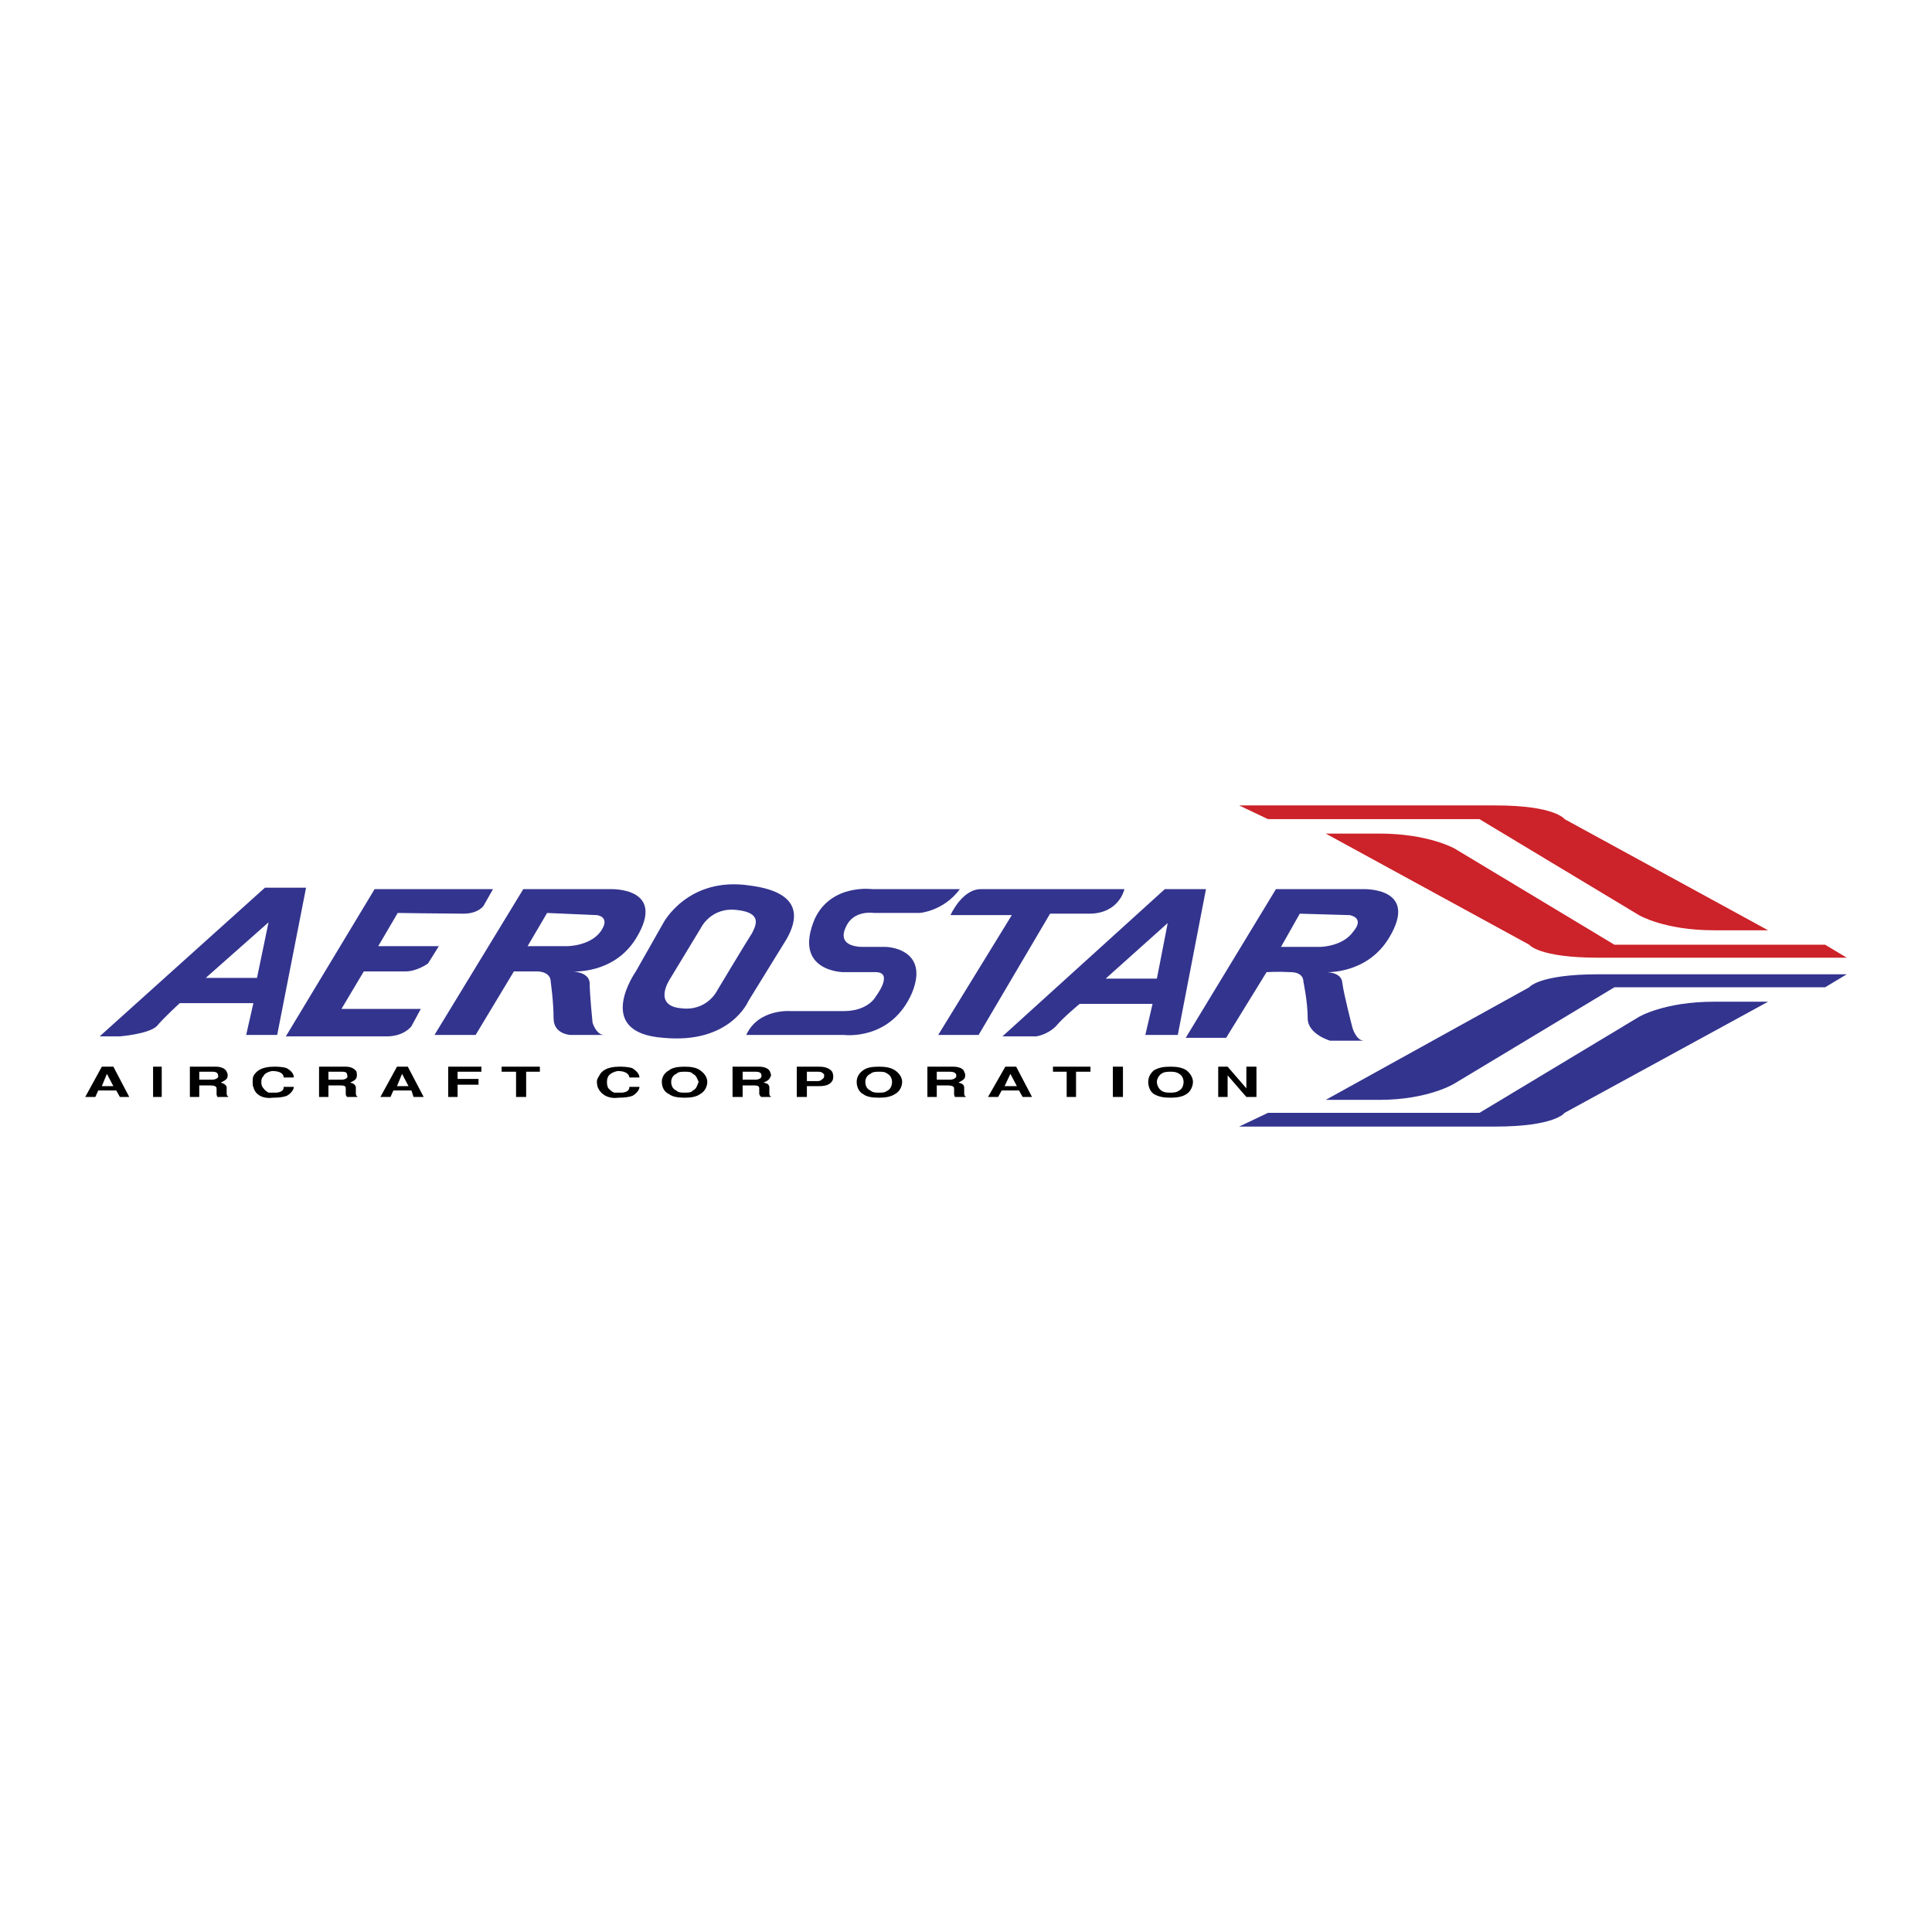 <svg xmlns="http://www.w3.org/2000/svg" width="2500" height="2500" viewBox="0 0 192.756 192.756"><g fill-rule="evenodd" clip-rule="evenodd"><path fill="#fff" d="M0 0h192.756v192.756H0V0z"/><path d="M27.655 103.254l2.88-14.688h-4.104L9.944 103.398h2.016s2.808-.217 3.672-1.008c.792-.938 2.304-2.305 2.304-2.305h7.344l-.72 3.168 3.095.001zm-7.127-5.688l6.264-5.544-1.152 5.544h-5.112zm7.992 5.832H38.6c1.728 0 2.448-1.008 2.448-1.008l.936-1.729h-7.919l2.232-3.744h4.176c1.152 0 2.232-.792 2.232-.792l1.08-1.728h-6.048l1.944-3.312s4.968.072 6.552.072c1.512 0 2.016-.792 2.016-.792l.936-1.656h-11.81l-8.855 14.689zm14.831-.144h4.104l3.816-6.336h2.376c1.368.072 1.296 1.008 1.296 1.008s.288 2.016.288 3.672c0 1.584 1.656 1.656 1.656 1.656h3.384c-.792 0-1.152-1.225-1.152-1.225s-.288-2.807-.288-3.959c-.072-1.152-1.8-1.152-1.8-1.152s4.248.359 6.48-3.384c3.024-5.04-2.592-4.824-2.592-4.824h-8.712l-8.856 14.544zm11.232-12.168l4.968.216s1.44.144.36 1.656c-1.08 1.44-3.312 1.44-3.312 1.44h-3.96l1.944-3.312zm8.856 5.832s-4.32 6.119 2.735 6.623c6.696.648 8.496-3.672 8.496-3.672l3.816-6.191c.936-1.656 1.944-4.608-3.672-5.328-6.192-.936-8.64 3.744-8.64 3.744l-2.735 4.824zm6.479-4.32s1.008-2.16 3.672-1.8c2.521.288 1.8 1.584 1.44 2.304-.432.648-3.456 5.687-3.456 5.687s-1.008 2.16-3.672 1.801c-2.808-.287-1.08-2.881-1.08-2.881l3.096-5.111zm14.688-.504c.864-1.296 2.592-1.008 2.592-1.008h4.536s2.376-.144 4.032-2.376h-8.712s-4.104-.576-5.76 2.952c-2.232 5.256 2.808 5.328 2.808 5.328h3.24c1.872 0 .072 2.375.072 2.375s-.72 1.512-3.24 1.512h-5.256s-3.24-.287-4.464 2.377h9.72s4.752.648 6.84-4.248c1.584-3.959-1.8-4.536-2.736-4.536h-2.016s-3.24.216-1.656-2.376zm10.224-.792h6.119l-7.343 11.952h4.033l7.127-12.096h3.889c3.023 0 3.527-2.448 3.527-2.448H97.854c-1.872 0-3.024 2.592-3.024 2.592zm23.471 12.239h4.033l4.031-6.551s1.08-.072 2.377 0c1.367 0 1.295.936 1.295.936s.432 2.016.432 3.672c0 1.584 2.232 2.232 2.232 2.232h3.385c-.793 0-1.152-1.297-1.152-1.297s-.865-3.311-1.008-4.463c-.072-1.152-1.729-1.08-1.729-1.08s4.176.287 6.408-3.456c3.023-5.04-2.592-4.824-2.592-4.824H127.3l-8.999 14.831zm11.377-12.383l4.967.144s1.584.216.361 1.656c-1.08 1.512-3.312 1.512-3.312 1.512h-3.889l1.873-3.312zm-12.168 12.096l2.809-14.544h-4.105l-16.199 14.688h3.385s1.08-.145 1.943-1.008c.793-.938 2.377-2.232 2.377-2.232h7.271l-.721 3.096h3.24zm-7.199-5.615l6.191-5.544-1.08 5.544h-5.111zM184.252 97.205l-2.16 1.297h-21.023l-15.912 9.576s-2.592 1.656-7.559 1.656h-5.328l20.303-11.232s.936-1.297 6.912-1.297h24.767z" fill="#33348e"/><path d="M123.629 112.398l2.881-1.369h21.096l15.912-9.576s2.52-1.512 7.486-1.512h5.4l-20.303 11.088s-.938 1.369-6.912 1.369h-25.56z" fill="#33348e"/><path d="M184.252 95.55l-2.16-1.296h-21.023l-15.912-9.576s-2.592-1.512-7.559-1.512h-5.328l20.303 11.088s.936 1.296 6.912 1.296h24.767z" fill="#cc2229"/><path d="M123.629 80.358l2.881 1.368h21.096l15.912 9.576s2.52 1.512 7.486 1.512h5.4l-20.303-11.088s-.938-1.368-6.912-1.368h-25.56z" fill="#cc2229"/><path d="M12.896 109.445h-.936l-.36-.648H9.8l-.288.648H8.504l1.656-3.023h1.152l1.584 3.023zm-2.736-1.08h1.152l-.648-1.225-.504 1.225zM15.272 106.422h.864v3.023h-.864v-3.023zM18.944 106.422h2.592c.432 0 .936.145 1.08.504.072.145.144.287.072.576-.072.215-.36.359-.648.504.072.072.432.072.576.432v.648c0 .215.072.287.144.287v.072h-1.08c0-.072-.072-.145-.072-.287v-.576c0-.217-.288-.289-.648-.289h-1.08v1.152h-.936v-3.023zm.936 1.295h1.368c.144 0 .648-.143.504-.432 0-.215-.144-.359-.576-.359H19.88v.791zM29.312 108.438c0 .289-.288.648-.648.863-.288.145-.792.217-1.44.217-1.08.145-1.8-.359-1.944-1.08-.072-.072-.072-.217-.072-.504 0-.217 0-.359.072-.576.288-.504.792-.936 2.088-.936.216 0 .792 0 1.224.145.648.359.72.719.72.936h-1.008c0-.217-.144-.648-1.151-.648-.432.072-.792.287-.864.504-.144.145-.216.289-.216.576 0 .145 0 .432.216.648.072.145.36.359.504.432h.792c.72-.072.72-.432.72-.576h1.007v-.001zM31.832 106.422h2.664c.432 0 .864.145 1.08.504 0 .145.072.287 0 .576-.072.215-.288.359-.648.504.216.072.432.072.576.432v.648c0 .215.072.287.144.287v.072H34.64c-.072-.072-.144-.145-.144-.287v-.576c0-.217-.144-.289-.504-.289h-1.224v1.152h-.936v-3.023zm.936 1.295h1.368c.216 0 .648-.143.504-.432 0-.215-.072-.359-.504-.359h-1.368v.791zM42.271 109.445h-1.008l-.216-.648h-1.8l-.288.648h-1.008l1.656-3.023h1.08l1.584 3.023zm-2.664-1.08h1.152l-.648-1.225-.504 1.225zM48.031 106.422v.504h-2.376v.72h2.088v.575h-2.088v1.224h-.936v-3.023h3.312zM53.863 106.422v.504h-1.368v2.519h-1.008v-2.519h-1.44v-.504h3.816zM63.799 108.438c0 .289-.288.648-.648.863-.288.145-.792.217-1.44.217-1.08.145-1.8-.359-2.088-1.08 0-.072-.072-.217-.072-.504 0-.217.072-.359.216-.576.216-.504.792-.936 2.016-.936.288 0 .792 0 1.296.145.576.359.72.719.72.936h-1.008c0-.217-.216-.648-1.152-.648-.433.072-.792.287-.937.504-.072.145-.144.289-.144.576 0 .145 0 .432.144.648.145.145.36.359.576.432h.792c.72-.072.72-.432.72-.576h1.009v-.001zM69.847 109.158c-.36.287-1.008.359-1.512.359-.648 0-1.224-.072-1.584-.359-.504-.217-.72-.721-.72-1.225 0-.432.216-.863.72-1.152.36-.287.936-.359 1.584-.359.504 0 1.152.072 1.512.359.432.289.72.721.72 1.152-.001.505-.288 1.008-.72 1.225zm-.721-.361c.36-.143.432-.504.576-.863-.144-.287-.216-.648-.576-.793-.144-.215-.504-.215-.792-.215-.36 0-.648 0-.864.215-.36.145-.504.506-.504.793 0 .359.145.721.504.863.216.217.504.217.864.217.289 0 .649 0 .792-.217zM73.086 106.422h2.664c.432 0 .936.145 1.08.504 0 .145.216.287 0 .576-.072.215-.288.359-.648.504.216.072.504.072.576.432v.648c0 .215.072.287.145.287v.072h-.937c-.144-.072-.144-.145-.216-.287v-.576c0-.217-.144-.289-.504-.289h-1.152v1.152h-1.008v-3.023zm1.009 1.295h1.296c.288 0 .648-.143.576-.432 0-.215-.144-.359-.576-.359h-1.296v.791zM79.495 106.422h2.16c.288 0 1.008 0 1.368.504.145.287.145.721 0 .936-.288.432-.792.504-1.368.504h-1.152v1.08h-1.008v-3.024zm1.007 1.439h1.08c.36 0 .432-.215.576-.287.072-.072.072-.289.072-.361-.216-.287-.432-.287-.647-.287h-1.08v.935h-.001zM89.287 109.158c-.433.287-1.008.359-1.584.359-.648 0-1.224-.072-1.584-.359-.432-.217-.648-.721-.648-1.225 0-.432.216-.863.648-1.152.36-.287.936-.359 1.584-.359.576 0 1.152.072 1.584.359.432.289.72.721.72 1.152-.001.505-.289 1.008-.72 1.225zm-.721-.361c.288-.143.432-.504.432-.863 0-.287-.145-.648-.432-.793-.288-.215-.504-.215-.864-.215-.288 0-.648 0-.864.215-.36.145-.504.506-.504.793 0 .359.144.721.504.863.216.217.576.217.864.217.36 0 .576 0 .864-.217zM92.526 106.422h2.592c.432 0 1.008.145 1.08.504.072.145.145.287.072.576-.072.215-.36.359-.648.504.144.072.504.072.576.432v.648c0 .215.072.287.145.287v.072h-1.08c0-.072-.072-.145-.072-.287v-.576c0-.217-.288-.289-.648-.289h-1.08v1.152h-.936v-3.023h-.001zm.936 1.295h1.368c.216 0 .648-.143.576-.432 0-.215-.216-.359-.647-.359h-1.296v.791h-.001zM102.967 109.445h-.938l-.359-.648h-1.729l-.359.648h-1.008l1.729-3.023h1.08l1.584 3.023zm-2.737-1.08h1.225l-.648-1.225-.577 1.225zM108.797 106.422v.504h-1.44v2.519h-.935v-2.519h-1.367v-.504h3.742zM111.029 106.422h1.008v3.023h-1.008v-3.023zM118.373 109.158c-.432.287-1.008.359-1.584.359-.648 0-1.152-.072-1.654-.359-.361-.217-.576-.721-.576-1.225 0-.432.215-.863.576-1.152.502-.287 1.006-.359 1.654-.359.576 0 1.152.072 1.584.359.361.289.648.721.648 1.152 0 .505-.287 1.008-.648 1.225zm-.719-.361c.287-.143.432-.504.432-.863 0-.287-.145-.648-.432-.793-.289-.215-.648-.215-.865-.215-.287 0-.648 0-.936.215-.217.145-.432.506-.432.793 0 .359.215.721.432.863.287.217.648.217.936.217.217 0 .576 0 .865-.217zM122.479 106.422l1.871 2.16v-2.16h1.007v3.023h-1.007l-1.871-2.16v2.16h-.938v-3.023h.938z"/></g></svg>